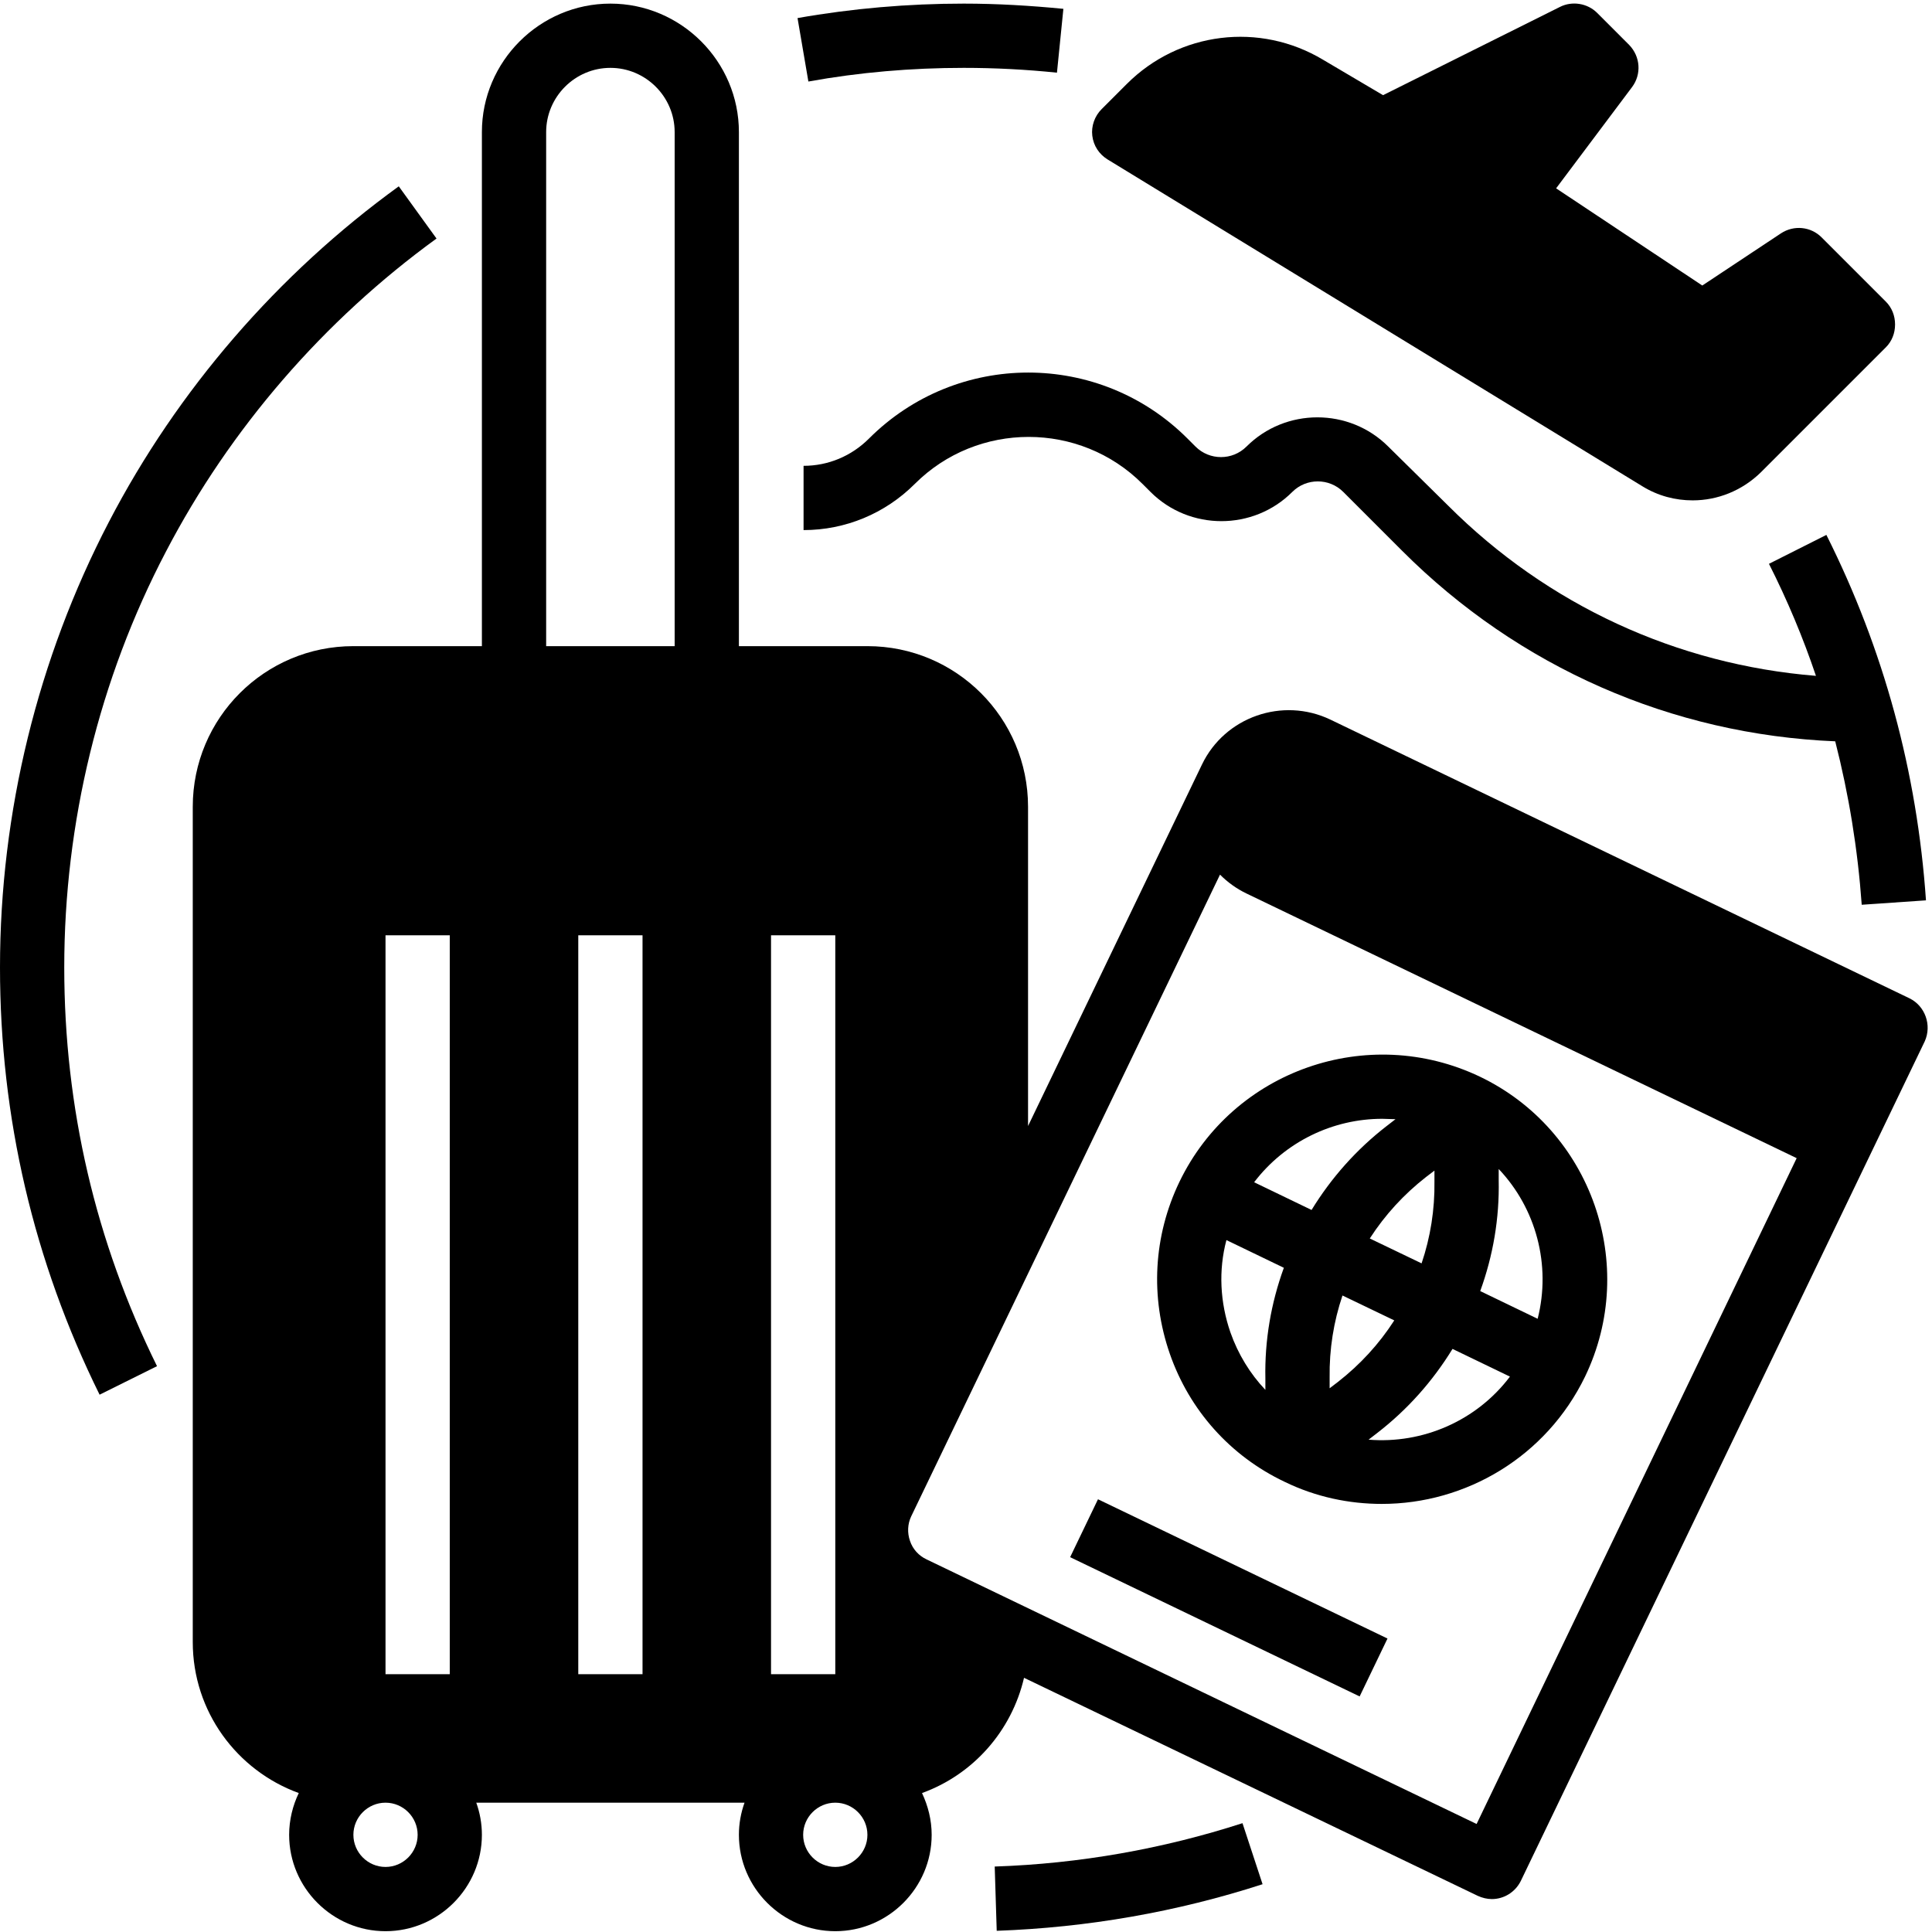 <svg xmlns="http://www.w3.org/2000/svg" xmlns:xlink="http://www.w3.org/1999/xlink" width="1080" zoomAndPan="magnify" viewBox="0 0 810 810" height="1080" preserveAspectRatio="xMidYMid meet" version="1.0"><path fill="#000000" d="M 404.074 28.453 C 417.039 28.453 430.172 29.129 443.133 30.473 L 445.828 3.703 C 432.023 2.355 418.047 1.516 404.074 1.516 C 380.672 1.516 357.27 3.535 334.371 7.578 L 338.918 34.18 C 360.301 30.305 382.188 28.453 404.074 28.453 Z M 404.074 28.453 " fill-opacity="1" fill-rule="nonzero"/><path fill="#000000" d="M 183.012 100.008 L 167.188 78.121 C 116.508 114.824 74.418 163.48 45.625 218.875 C 15.828 276.117 0 340.602 0 405.59 C 0 468.559 14.145 528.832 41.754 584.73 L 65.832 572.773 C 40.07 520.582 26.938 464.348 26.938 405.59 C 26.938 344.977 41.586 284.703 69.535 231.332 C 96.473 179.645 135.703 134.355 183.012 100.008 Z M 183.012 100.008 " fill-opacity="1" fill-rule="nonzero"/><path fill="#000000" d="M 417.039 782.555 L 417.879 809.496 C 455.93 808.148 493.477 801.582 529.336 789.965 L 520.918 764.375 C 487.582 775.148 452.562 781.379 417.039 782.555 Z M 417.039 782.555 " fill-opacity="1" fill-rule="nonzero"/><path fill="#000000" d="M 800.57 418.555 L 557.789 301.707 C 537.754 292.113 513.512 300.531 503.914 320.566 L 431.012 472.094 L 431.012 338.242 C 431.012 301.035 400.875 270.898 363.668 270.898 L 309.789 270.898 L 309.789 55.391 C 309.789 25.758 285.547 1.516 255.914 1.516 C 226.281 1.516 202.035 25.758 202.035 55.391 L 202.035 270.898 L 148.16 270.898 C 110.953 270.898 80.816 301.035 80.816 338.242 L 80.816 688.441 C 80.816 717.566 99.336 742.316 125.262 751.746 C 122.738 756.965 121.223 763.027 121.223 769.254 C 121.223 791.48 139.406 809.664 161.629 809.664 C 183.855 809.664 202.035 791.48 202.035 769.254 C 202.035 764.543 201.195 759.996 199.68 755.785 L 312.148 755.785 C 310.633 759.996 309.789 764.543 309.789 769.254 C 309.789 791.48 327.973 809.664 350.199 809.664 C 372.422 809.664 390.605 791.48 390.605 769.254 C 390.605 763.027 389.09 757.133 386.562 751.746 C 407.945 744 424.109 725.816 429.328 703.426 L 619.582 794.848 C 621.434 795.688 623.453 796.195 625.473 796.195 C 630.523 796.195 635.238 793.332 637.594 788.617 L 806.969 436.566 C 810 429.832 807.137 421.754 800.57 418.555 Z M 161.629 782.727 C 154.223 782.727 148.16 776.664 148.16 769.254 C 148.16 761.848 154.223 755.785 161.629 755.785 C 169.039 755.785 175.098 761.848 175.098 769.254 C 175.098 776.664 169.039 782.727 161.629 782.727 Z M 188.566 701.91 L 161.629 701.91 L 161.629 392.121 L 188.566 392.121 Z M 269.383 701.91 L 242.445 701.91 L 242.445 392.121 L 269.383 392.121 Z M 282.852 270.898 L 228.977 270.898 L 228.977 55.391 C 228.977 40.574 241.098 28.453 255.914 28.453 C 270.73 28.453 282.852 40.574 282.852 55.391 Z M 323.258 392.121 L 350.199 392.121 L 350.199 701.91 L 323.258 701.91 Z M 350.199 782.727 C 342.789 782.727 336.727 776.664 336.727 769.254 C 336.727 761.848 342.789 755.785 350.199 755.785 C 357.605 755.785 363.668 761.848 363.668 769.254 C 363.668 776.664 357.605 782.727 350.199 782.727 Z M 619.074 764.711 L 388.418 653.758 C 385.219 652.242 382.691 649.551 381.512 646.012 C 380.336 642.645 380.504 638.941 382.02 635.742 L 511.492 366.695 C 514.688 369.895 518.395 372.59 522.602 374.609 L 753.262 485.562 Z M 619.074 764.711 " fill-opacity="1" fill-rule="nonzero"/><path fill="#000000" d="M 494.484 495.496 C 483.543 518.227 482.195 543.816 490.445 567.555 C 498.695 591.293 515.867 610.488 538.598 621.262 C 551.73 627.66 565.703 630.523 579.34 630.523 C 614.527 630.523 648.203 610.824 664.535 577.152 C 687.094 530.348 667.227 473.777 620.422 451.383 C 573.449 428.992 517.047 448.691 494.484 495.496 Z M 560.988 579.34 L 557.453 582.035 L 557.453 577.488 C 557.285 565.703 559.137 554.086 562.84 543.145 L 584.559 553.582 C 578.164 563.516 570.25 572.102 560.988 579.34 Z M 628.336 490.109 C 643.992 506.609 650.391 530.348 644.668 552.906 L 620.59 541.289 C 625.977 526.477 628.672 510.816 628.336 494.82 Z M 633.051 577.152 C 619.074 595.672 596.516 605.438 573.785 603.586 L 577.488 600.723 C 590.117 590.957 600.723 579.004 608.973 565.535 Z M 597.859 493.477 L 601.398 490.781 L 601.398 495.328 C 601.566 507.113 599.715 518.73 596.008 529.672 L 574.289 519.234 C 580.688 509.301 588.602 500.715 597.859 493.477 Z M 579.508 469.062 C 581.363 469.062 583.215 469.23 585.066 469.23 L 581.363 472.094 C 568.734 481.859 558.129 493.812 549.879 507.281 L 525.801 495.664 C 538.766 478.66 558.801 469.062 579.508 469.062 Z M 538.262 531.527 C 532.871 546.34 530.18 562 530.516 577.992 L 530.516 582.707 C 524.117 575.973 519.066 567.723 515.867 558.633 C 511.492 546.004 510.816 532.535 514.184 519.91 Z M 538.262 531.527 " fill-opacity="1" fill-rule="nonzero"/><path fill="#000000" d="M 448.656 652.852 L 460.336 628.574 L 581.711 686.961 L 570.035 711.238 Z M 448.656 652.852 " fill-opacity="1" fill-rule="nonzero"/><path fill="#000000" d="M 582.035 187.223 C 565.703 170.891 538.934 170.891 522.602 187.223 C 516.711 193.113 507.113 193.113 501.219 187.223 L 497.852 183.855 C 460.98 146.98 401.211 146.98 364.34 183.855 C 356.934 191.262 347.168 195.301 336.898 195.301 L 336.898 222.242 C 354.406 222.242 371.074 215.336 383.535 202.879 C 409.797 176.613 452.73 176.613 478.996 202.879 L 482.363 206.246 C 498.695 222.578 525.465 222.578 541.797 206.246 C 547.688 200.352 557.285 200.352 563.18 206.246 L 587.926 230.996 C 636.754 279.82 700.898 307.938 769.426 310.801 C 775.148 333.191 778.852 355.922 780.535 379.324 L 807.473 377.473 C 803.77 323.766 789.797 272.246 765.719 224.262 L 741.645 236.383 C 749.391 251.703 755.953 267.363 761.344 283.355 C 703.09 278.645 648.875 253.727 607.121 211.969 Z M 582.035 187.223 " fill-opacity="1" fill-rule="nonzero"/><path fill="#000000" d="M 464.348 66.84 L 688.609 203.891 C 695.176 207.93 702.414 209.781 709.656 209.781 C 720.094 209.781 730.363 205.742 738.277 197.996 L 790.637 145.637 C 793.164 143.109 794.512 139.742 794.512 136.039 C 794.512 132.336 793.164 128.969 790.637 126.441 L 763.699 99.504 C 759.152 94.957 752.082 94.285 746.695 97.82 L 713.695 119.707 L 652.41 78.961 L 684.23 36.535 C 688.273 31.148 687.766 23.738 683.055 18.855 L 669.586 5.387 C 665.543 1.348 659.145 0.336 654.094 2.863 L 579.848 39.902 L 554.762 25.086 C 528.16 9.09 494.316 13.301 472.43 35.188 L 461.824 45.797 C 458.961 48.656 457.445 52.867 457.949 56.906 C 458.457 61.117 460.812 64.652 464.348 66.84 Z M 464.348 66.84 " fill-opacity="1" fill-rule="nonzero"/></svg>
